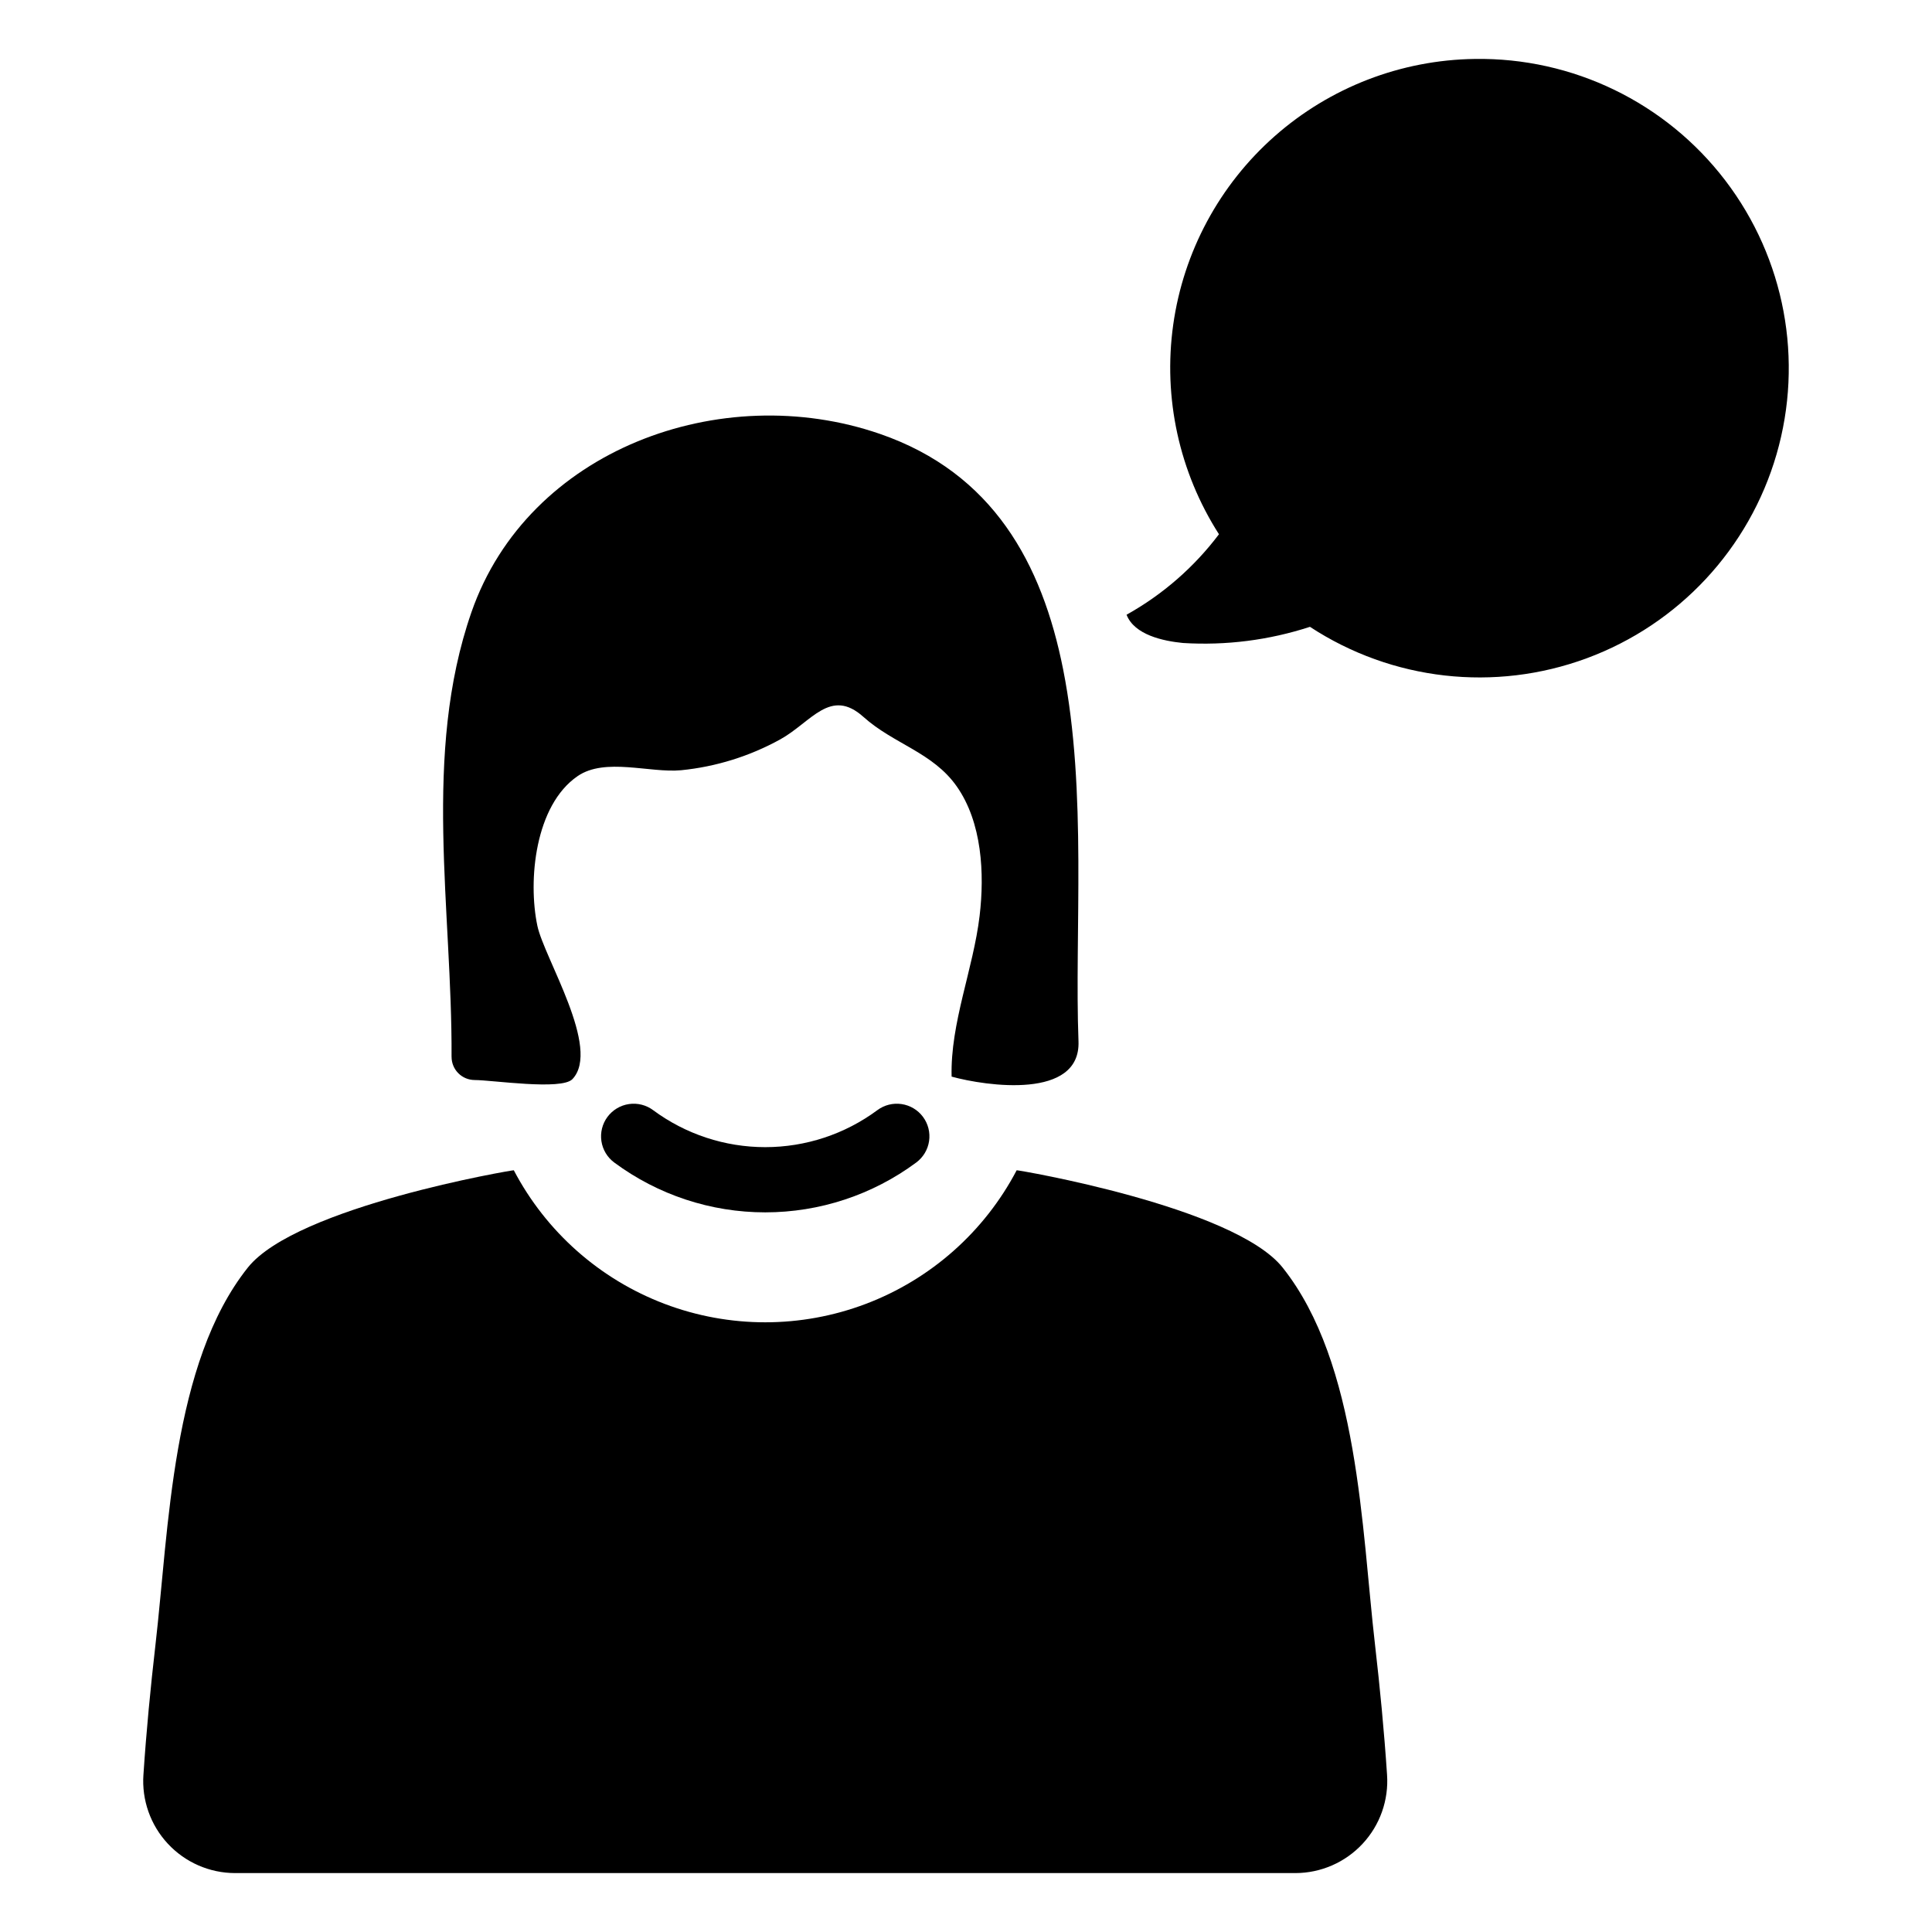 <?xml version="1.0" encoding="UTF-8"?>
<!-- Uploaded to: ICON Repo, www.iconrepo.com, Generator: ICON Repo Mixer Tools -->
<svg fill="#000000" width="800px" height="800px" version="1.1" viewBox="144 144 512 512" xmlns="http://www.w3.org/2000/svg">
 <g>
  <path d="m534.8 159.62c-19.535 0.273-38.328 7.531-52.98 20.457s-24.199 30.668-26.91 50.016c-2.711 19.352 1.594 39.031 12.129 55.488-6.59 8.738-14.93 16.004-24.488 21.328 2.066 5.34 9.684 6.969 14.93 7.488h-0.004c11.395 0.711 22.82-0.742 33.676-4.281 21.746 14.254 48.965 17.344 73.355 8.328 24.387-9.02 43.051-29.07 50.293-54.043s2.207-51.902-13.574-72.57c-15.777-20.664-40.426-32.621-66.426-32.211z"/>
  <path d="m483.92 479.93c-12.875-16.191-70.582-25.949-70.492-25.797-8.543 16.285-22.754 28.875-39.945 35.398-17.195 6.523-36.18 6.523-53.375 0-17.191-6.523-31.402-19.113-39.945-35.398 0.09-0.152-57.617 9.605-70.492 25.797-20.168 25.34-20.922 69.25-24.465 99.895-1.316 11.434-2.43 22.941-3.191 34.461h-0.004c-0.477 6.738 1.867 13.375 6.469 18.32 4.598 4.949 11.047 7.766 17.801 7.781h281.03c6.754-0.016 13.203-2.832 17.801-7.781 4.602-4.945 6.945-11.582 6.469-18.32-0.766-11.523-1.875-23.027-3.191-34.461-3.547-30.641-4.301-74.555-24.469-99.895z"/>
  <path d="m269.8 430.22c4.594 0 23.004 2.793 25.898-0.238 7.688-8.102-7.488-32.086-9.289-40.637-2.535-12.051-0.629-31.918 10.668-39.668 7.289-5 19.133-0.773 27.445-1.559 9.223-0.922 18.16-3.707 26.273-8.184 8.238-4.578 13.258-13.82 22.031-5.941 7.988 7.176 18.402 9.383 24.738 18.434 6.695 9.559 7.371 23.082 6.047 34.258-1.68 14.148-7.789 28.438-7.422 42.633 9.176 2.523 34.215 6.152 33.625-9.367-1.086-28.602 2.344-66.285-4.07-98.559-5.578-28.082-18.609-52.066-48.559-62.406-42.113-14.539-93.266 4.199-108.24 47.238-13.094 37.633-5.07 79-5.277 117.84l0.008-0.004c-0.012 1.629 0.629 3.195 1.781 4.352 1.148 1.152 2.711 1.805 4.34 1.805z"/>
  <path d="m376.5 438.21c-8.598 6.363-19.008 9.797-29.703 9.797s-21.105-3.434-29.703-9.797c-1.84-1.371-4.148-1.957-6.418-1.621-2.269 0.332-4.316 1.555-5.684 3.394-1.371 1.844-1.949 4.156-1.613 6.426 0.34 2.269 1.562 4.312 3.41 5.676 11.574 8.574 25.602 13.203 40.008 13.203s28.43-4.629 40.008-13.203c1.844-1.363 3.07-3.406 3.41-5.676 0.336-2.269-0.242-4.582-1.613-6.426-1.367-1.84-3.414-3.062-5.684-3.394-2.269-0.336-4.578 0.25-6.418 1.621z"/>
 </g>
</svg>